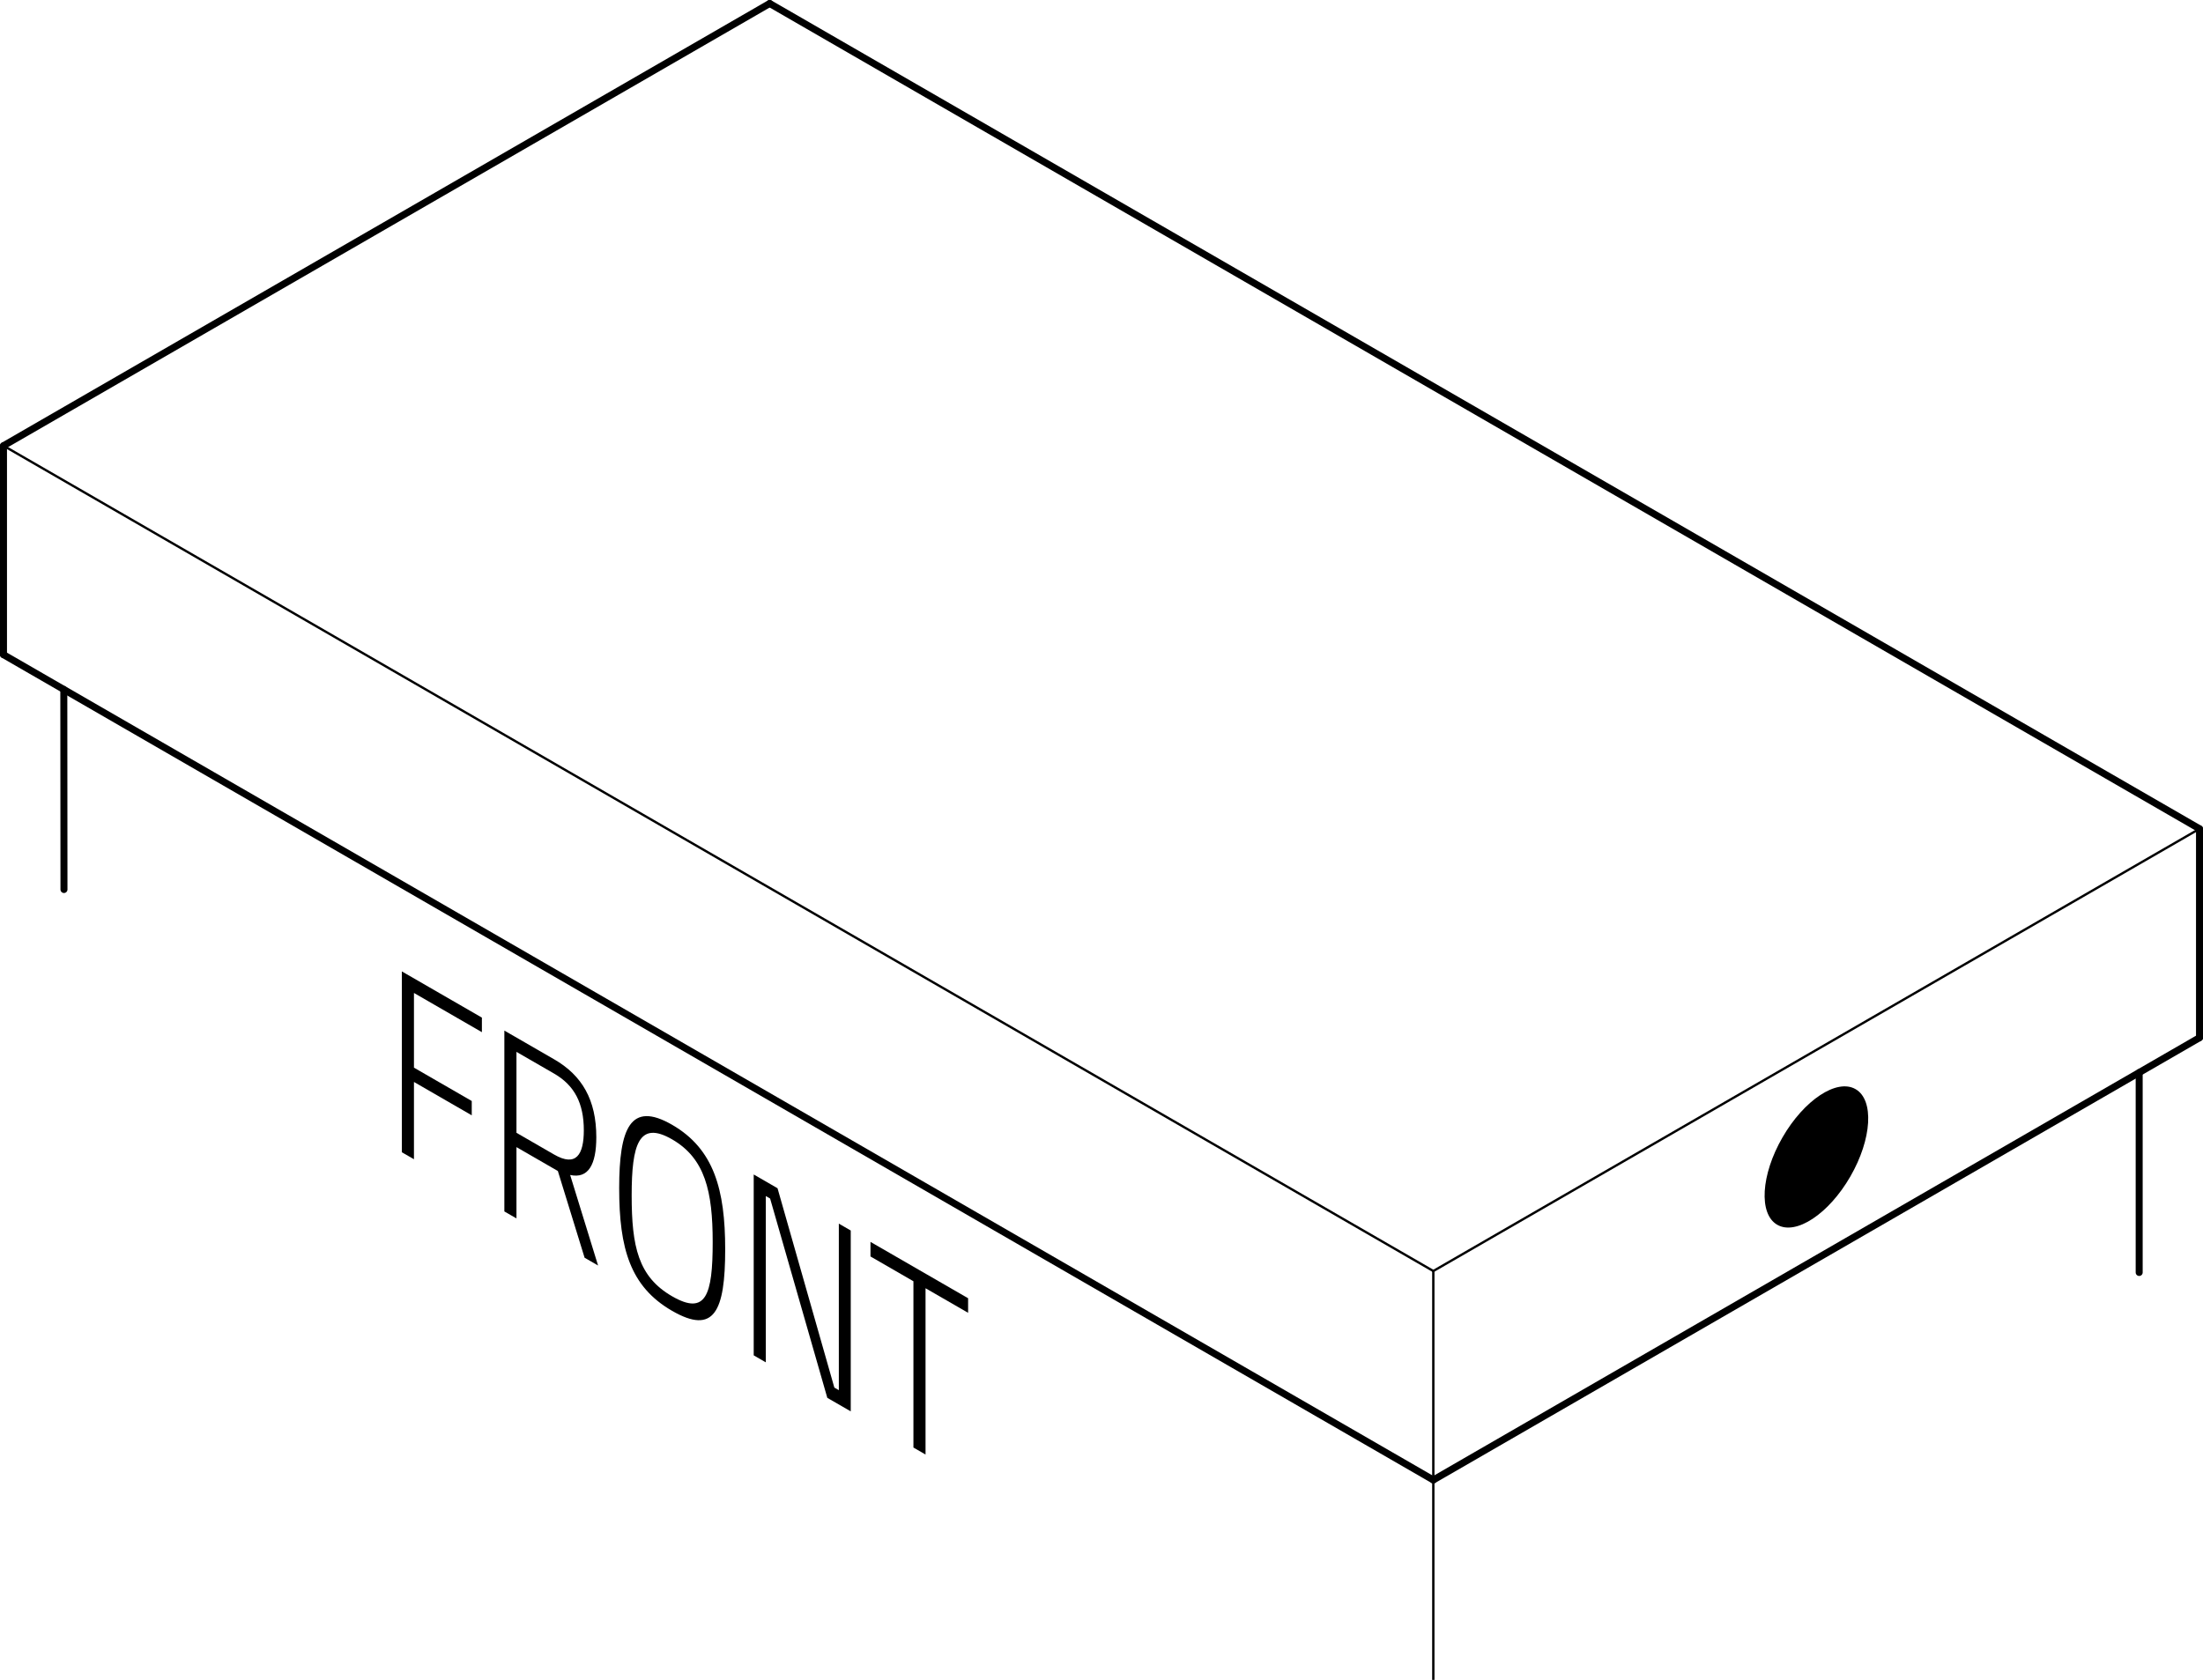 <?xml version="1.0" encoding="utf-8"?>
<!-- Generator: Adobe Illustrator 25.0.0, SVG Export Plug-In . SVG Version: 6.00 Build 0)  -->
<svg xmlns="http://www.w3.org/2000/svg" xmlns:xlink="http://www.w3.org/1999/xlink" version="1.1" id="Ebene_1" x="0px" y="0px" viewBox="0 0 283.466 216.214" style="enable-background:new 0 0 283.466 216.214;" xml:space="preserve" width="283.466" height="216.214">
<g id="LINE_80_">
</g>
<g id="LINE_91_">
</g>
<g id="LINE_142_">
</g>
<g>
	
		<line style="fill:none;stroke:#000000;stroke-width:0.9;stroke-linecap:round;stroke-linejoin:round;stroke-miterlimit:10;" x1="0.449" y1="57.369" x2="0.449" y2="84.26"/>
	
		<line style="fill:none;stroke:#000000;stroke-width:0.3;stroke-linecap:round;stroke-linejoin:round;stroke-miterlimit:10;" x1="0.449" y1="57.369" x2="184.429" y2="163.59"/>
	
		<line style="fill:none;stroke:#000000;stroke-width:0.3;stroke-linecap:round;stroke-linejoin:round;stroke-miterlimit:10;" x1="184.429" y1="163.59" x2="283.017" y2="106.67"/>
	
		<line style="fill:none;stroke:#000000;stroke-width:0.9;stroke-linecap:round;stroke-linejoin:round;stroke-miterlimit:10;" x1="283.017" y1="106.67" x2="99.037" y2="0.449"/>
	
		<line style="fill:none;stroke:#000000;stroke-width:0.9;stroke-linecap:round;stroke-linejoin:round;stroke-miterlimit:10;" x1="0.449" y1="57.369" x2="99.037" y2="0.449"/>
	
		<line style="fill:none;stroke:#000000;stroke-width:0.3;stroke-linecap:round;stroke-linejoin:round;stroke-miterlimit:10;" x1="0.449" y1="57.369" x2="0.449" y2="57.369"/>
	
		<line style="fill:none;stroke:#000000;stroke-width:0.9;stroke-linecap:round;stroke-linejoin:round;stroke-miterlimit:10;" x1="8.231" y1="114.487" x2="8.211" y2="88.742"/>
	
		<line style="fill:none;stroke:#000000;stroke-width:0.9;stroke-linecap:round;stroke-linejoin:round;stroke-miterlimit:10;" x1="275.255" y1="138.043" x2="275.255" y2="163.776"/>
	
		<line style="fill:none;stroke:#000000;stroke-width:0.3;stroke-linecap:round;stroke-linejoin:round;stroke-miterlimit:10;" x1="184.429" y1="163.59" x2="184.429" y2="216.214"/>
	<g id="LINE_4_">
		
			<line style="fill:none;stroke:#000000;stroke-width:0.9;stroke-linecap:round;stroke-linejoin:round;stroke-miterlimit:10;" x1="283.017" y1="133.561" x2="184.429" y2="190.481"/>
	</g>
	<g id="LINE_3_">
		
			<line style="fill:none;stroke:#000000;stroke-width:0.9;stroke-linecap:round;stroke-linejoin:round;stroke-miterlimit:10;" x1="184.429" y1="190.481" x2="0.449" y2="84.26"/>
	</g>
	<path d="M228.684,157.637c-2.41-1.392-2.108-6.427,0.675-11.248c2.783-4.82,6.993-7.6,9.403-6.209   s2.108,6.427-0.675,11.248C235.304,156.249,231.094,159.028,228.684,157.637L228.684,157.637z"/>
</g>
<g>
	<path d="M51.707,125.027l10.3,5.946v1.875l-8.742-5.048v9.613l7.436,4.293v1.843l-7.436-4.294v9.947   l-1.558-0.898V125.027z"/>
	<path d="M66.455,147.642v9.177l-1.558-0.899v-23.277l6.406,3.698c3.592,2.074,5.426,5.209,5.426,10.032   c0,3.517-1.03,5.367-3.366,4.855l3.593,11.653l-1.733-1.001l-3.442-11.164L66.455,147.642z    M71.304,138.182l-4.849-2.799v10.416l4.849,2.799c2.838,1.64,3.818-0.005,3.818-3.12   C75.122,141.995,73.916,139.691,71.304,138.182z"/>
	<path d="M79.671,152.927c0-7.67,1.432-11.264,6.808-8.16c5.376,3.104,6.833,8.333,6.833,16.036   c0,8.005-1.432,11.029-6.833,7.911C81.078,165.596,79.671,160.664,79.671,152.927z M91.704,159.874   c0-6.531-0.98-10.781-5.226-13.232c-4.271-2.466-5.2,0.649-5.2,7.214   c0,6.598,0.854,10.474,5.2,12.982C90.825,169.347,91.704,166.707,91.704,159.874z"/>
	<path d="M96.982,151.165l3.065,1.77l7.31,25.656l0.578,0.334V157.49l1.532,0.885v23.277   l-3.015-1.74L99.092,154.259l-0.553-0.319v21.402l-1.557-0.899V151.165z"/>
	<path d="M112.007,159.84l12.561,7.252v1.875l-5.477-3.161v21.402l-1.558-0.899v-21.402l-5.526-3.191   V159.84z"/>
</g>
<line style="fill:none;stroke:#000000;stroke-width:0.9;stroke-linecap:round;stroke-linejoin:round;stroke-miterlimit:10;" x1="283.017" y1="106.672" x2="283.017" y2="133.563"/>
</svg>

